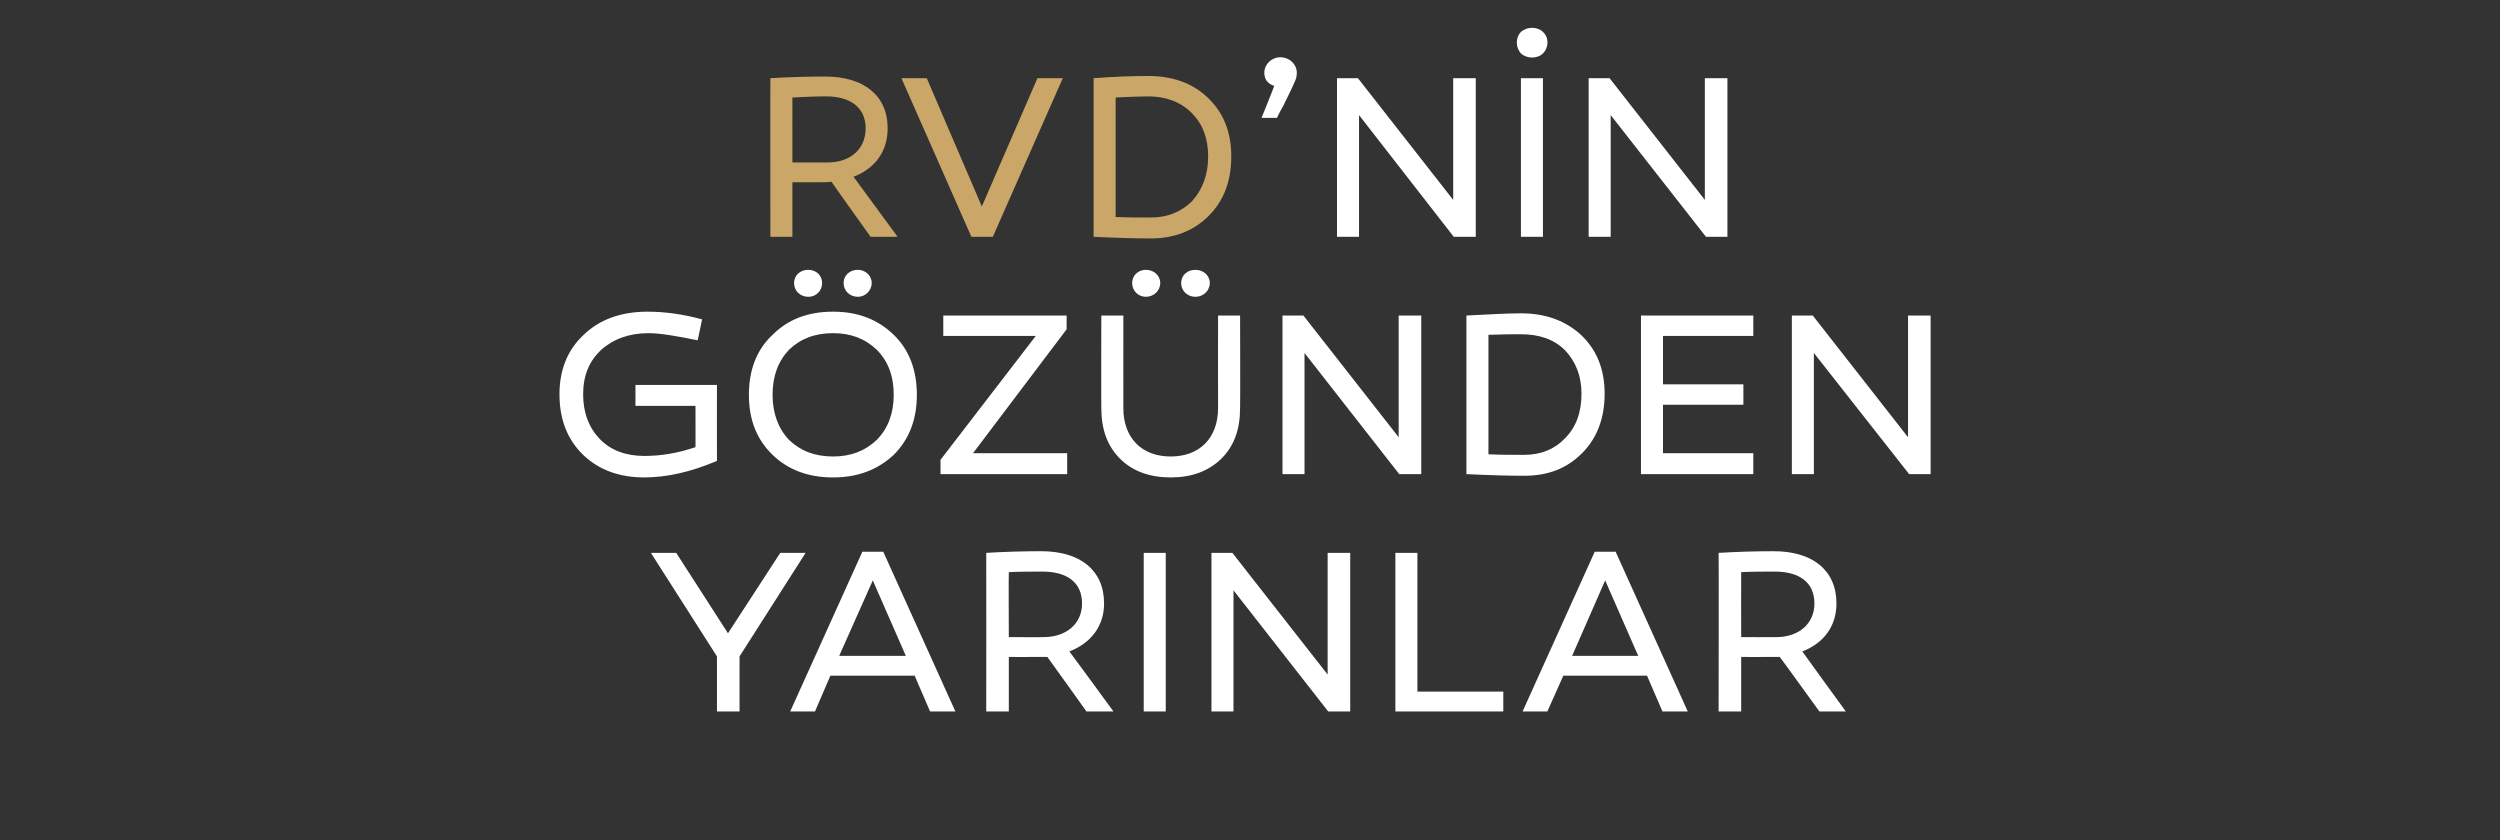 <?xml version="1.0" standalone="no"?><!DOCTYPE svg PUBLIC "-//W3C//DTD SVG 1.1//EN" "http://www.w3.org/Graphics/SVG/1.1/DTD/svg11.dtd"><svg xmlns="http://www.w3.org/2000/svg" version="1.1" width="454px" height="152.6px" viewBox="0 -1 454 152.6" style="top:-1px"><rect x="0" y="-1" width="454" height="152.6" fill="#333333" stroke="none"/>  <desc>RVd’N N G Z NDEN YARINLAR</desc>  <defs/>  <g id="Polygon25812">    <path d="M 118.2 99.4 L 122.8 99.4 L 132.2 114 L 141.7 99.4 L 146.3 99.4 L 134.3 118.2 L 134.3 128.2 L 130.2 128.2 L 130.2 118.2 L 118.2 99.4 Z M 148 128.2 L 143.5 128.2 L 156.6 99.2 L 160.4 99.2 L 173.5 128.2 L 168.9 128.2 L 166.1 121.7 L 150.8 121.7 L 148 128.2 Z M 152.4 118.1 L 164.5 118.1 L 158.5 104.4 L 152.4 118.1 Z M 190.2 118.3 C 189.8 118.3 189 118.3 188.1 118.3 C 188.06 118.33 183.2 118.3 183.2 118.3 L 183.2 128.2 L 179.1 128.2 C 179.1 128.2 179.13 99.4 179.1 99.4 C 182.5 99.2 185.8 99.1 189.1 99.1 C 196.1 99.1 200.5 102.5 200.5 108.6 C 200.5 112.7 198.1 115.8 194.2 117.3 C 194.25 117.31 202.2 128.2 202.2 128.2 L 197.3 128.2 C 197.3 128.2 190.22 118.29 190.2 118.3 Z M 189.5 114.7 C 193.6 114.7 196.5 112.3 196.5 108.6 C 196.5 104.7 193.7 102.8 189.3 102.8 C 187.4 102.8 185.4 102.8 183.2 102.9 C 183.15 102.91 183.2 114.7 183.2 114.7 C 183.2 114.7 189.55 114.73 189.5 114.7 Z M 211.7 128.2 L 207.7 128.2 L 207.7 99.4 L 211.7 99.4 L 211.7 128.2 Z M 245.2 128.2 L 241.2 128.2 L 224 106.2 L 224 128.2 L 220 128.2 L 220 99.4 L 223.8 99.4 L 241.1 121.5 L 241.1 99.4 L 245.2 99.4 L 245.2 128.2 Z M 253.4 128.2 L 253.4 99.4 L 257.4 99.4 L 257.4 124.6 L 273 124.6 L 273 128.2 L 253.4 128.2 Z M 281 128.2 L 276.5 128.2 L 289.6 99.2 L 293.4 99.2 L 306.5 128.2 L 301.9 128.2 L 299.1 121.7 L 283.9 121.7 L 281 128.2 Z M 285.5 118.1 L 297.5 118.1 L 291.5 104.4 L 285.5 118.1 Z M 323.2 118.3 C 322.8 118.3 322.1 118.3 321.1 118.3 C 321.08 118.33 316.2 118.3 316.2 118.3 L 316.2 128.2 L 312.1 128.2 C 312.1 128.2 312.15 99.4 312.1 99.4 C 315.5 99.2 318.8 99.1 322.1 99.1 C 329.1 99.1 333.5 102.5 333.5 108.6 C 333.5 112.7 331.2 115.8 327.3 117.3 C 327.27 117.31 335.2 128.2 335.2 128.2 L 330.4 128.2 C 330.4 128.2 323.24 118.29 323.2 118.3 Z M 322.6 114.7 C 326.6 114.7 329.5 112.3 329.5 108.6 C 329.5 104.7 326.7 102.8 322.3 102.8 C 320.4 102.8 318.4 102.8 316.2 102.9 C 316.17 102.91 316.2 114.7 316.2 114.7 C 316.2 114.7 322.57 114.73 322.6 114.7 Z " stroke="none" fill="#fff"/>  </g>  <g id="Polygon25811">    <path d="M 130.2 82.7 C 125.5 84.7 121.1 85.7 117 85.7 C 112.4 85.7 108.7 84.3 105.9 81.6 C 103 78.8 101.6 75.1 101.6 70.6 C 101.6 66.1 103.1 62.5 106 59.8 C 108.9 57 112.8 55.6 117.6 55.6 C 120.9 55.6 124.2 56.1 127.5 57 C 127.5 57 126.7 60.8 126.7 60.8 C 122.8 60 119.8 59.5 117.8 59.5 C 114.2 59.5 111.3 60.6 109.1 62.6 C 107 64.6 105.9 67.2 105.9 70.6 C 105.9 73.9 106.9 76.6 108.9 78.7 C 110.9 80.8 113.7 81.8 117 81.8 C 120 81.8 123.1 81.3 126.3 80.2 C 126.32 80.25 126.3 72.7 126.3 72.7 L 115.4 72.7 L 115.4 68.9 L 130.2 68.9 C 130.2 68.9 130.17 82.7 130.2 82.7 Z M 151.3 55.6 C 155.8 55.6 159.4 57 162.3 59.8 C 165.1 62.5 166.5 66.2 166.5 70.7 C 166.5 75.2 165.1 78.8 162.3 81.6 C 159.4 84.3 155.8 85.7 151.3 85.7 C 146.7 85.7 143.1 84.3 140.3 81.6 C 137.4 78.8 136 75.2 136 70.7 C 136 66.2 137.4 62.5 140.3 59.8 C 143.1 57 146.7 55.6 151.3 55.6 Z M 151.3 81.9 C 154.5 81.9 157.1 80.9 159.2 78.9 C 161.3 76.8 162.3 74 162.3 70.7 C 162.3 67.3 161.3 64.6 159.2 62.5 C 157.1 60.5 154.5 59.5 151.3 59.5 C 148 59.5 145.4 60.5 143.3 62.5 C 141.3 64.6 140.3 67.3 140.3 70.7 C 140.3 74 141.3 76.8 143.3 78.9 C 145.4 80.9 148 81.9 151.3 81.9 Z M 144.2 50.4 C 144.2 49 145.3 48 146.8 48 C 148.2 48 149.3 49 149.3 50.4 C 149.3 51.8 148.2 52.9 146.8 52.9 C 145.3 52.9 144.2 51.8 144.2 50.4 Z M 153.2 50.4 C 153.2 49 154.3 48 155.8 48 C 157.1 48 158.3 49 158.3 50.4 C 158.3 51.8 157.1 52.9 155.8 52.9 C 154.3 52.9 153.2 51.8 153.2 50.4 Z M 176.7 81.3 L 193.8 81.3 L 193.8 85.1 L 170.8 85.1 L 170.8 82.5 L 188.1 60 L 171.3 60 L 171.3 56.3 L 193.7 56.3 L 193.7 58.8 L 176.7 81.3 Z M 205.6 50.4 C 205.6 49 206.7 48 208.1 48 C 209.5 48 210.7 49 210.7 50.4 C 210.7 51.8 209.5 52.9 208.1 52.9 C 206.7 52.9 205.6 51.8 205.6 50.4 Z M 214.5 50.4 C 214.5 49 215.6 48 217.1 48 C 218.5 48 219.7 49 219.7 50.4 C 219.7 51.8 218.5 52.9 217.1 52.9 C 215.6 52.9 214.5 51.8 214.5 50.4 Z M 225.2 73.1 C 225.2 77 224.1 80 221.8 82.3 C 219.4 84.6 216.4 85.7 212.6 85.7 C 208.8 85.7 205.7 84.6 203.4 82.3 C 201.1 80 200 77 200 73.1 C 199.96 73.13 200 56.3 200 56.3 L 204 56.3 C 204 56.3 203.99 73.13 204 73.1 C 204 78.6 207.4 81.9 212.6 81.9 C 217.8 81.9 221.2 78.6 221.2 73.1 C 221.18 73.13 221.2 56.3 221.2 56.3 L 225.2 56.3 C 225.2 56.3 225.25 73.13 225.2 73.1 Z M 258.1 85.1 L 254.1 85.1 L 236.9 63.1 L 236.9 85.1 L 232.9 85.1 L 232.9 56.3 L 236.7 56.3 L 254 78.4 L 254 56.3 L 258.1 56.3 L 258.1 85.1 Z M 287.2 59.9 C 290 62.6 291.4 66.1 291.4 70.5 C 291.4 75 290 78.6 287.3 81.3 C 284.5 84.1 281.1 85.4 276.8 85.4 C 273.9 85.4 270.4 85.3 266.3 85.1 C 266.3 85.1 266.3 56.3 266.3 56.3 C 270.4 56.1 273.7 55.9 276.2 55.9 C 280.8 55.9 284.4 57.3 287.2 59.9 Z M 284.2 78.6 C 286.2 76.6 287.2 73.9 287.2 70.5 C 287.2 67.2 286.1 64.6 284.2 62.6 C 282.2 60.6 279.5 59.7 276.2 59.7 C 274.8 59.7 272.9 59.7 270.3 59.8 C 270.3 59.8 270.3 81.5 270.3 81.5 C 272.4 81.6 274.6 81.6 276.8 81.6 C 279.8 81.6 282.3 80.6 284.2 78.6 Z M 316.6 68.8 L 316.6 72.5 L 302 72.5 L 302 81.3 L 318.4 81.3 L 318.4 85.1 L 298 85.1 L 298 56.3 L 318.4 56.3 L 318.4 60 L 302 60 L 302 68.8 L 316.6 68.8 Z M 350.6 85.1 L 346.7 85.1 L 329.4 63.1 L 329.4 85.1 L 325.4 85.1 L 325.4 56.3 L 329.2 56.3 L 346.5 78.4 L 346.5 56.3 L 350.6 56.3 L 350.6 85.1 Z " stroke="none" fill="#fff"/>  </g>  <g id="Polygon25810">    <path d="M 231.4 14.6 C 230.2 14.2 229.6 13.4 229.6 12.2 C 229.6 10.7 230.9 9.4 232.5 9.4 C 234.2 9.4 235.5 10.7 235.5 12.2 C 235.5 12.8 235.4 13.3 235.1 13.9 C 234.9 14.4 234.2 15.9 233 18.3 C 232.6 19 232.3 19.5 231.9 20.4 C 231.94 20.4 229.1 20.4 229.1 20.4 C 229.1 20.4 231.43 14.64 231.4 14.6 Z M 268 42 L 264 42 L 246.8 19.9 L 246.8 42 L 242.8 42 L 242.8 13.2 L 246.6 13.2 L 263.9 35.3 L 263.9 13.2 L 268 13.2 L 268 42 Z M 276.2 8.7 C 275.2 7.6 275.2 5.8 276.2 4.8 C 277.3 3.8 279.2 3.8 280.2 4.8 C 281.3 5.8 281.3 7.6 280.2 8.7 C 279.2 9.7 277.3 9.7 276.2 8.7 Z M 280.2 42 L 276.2 42 L 276.2 13.2 L 280.2 13.2 L 280.2 42 Z M 313.7 42 L 309.8 42 L 292.5 19.9 L 292.5 42 L 288.5 42 L 288.5 13.2 L 292.3 13.2 L 309.6 35.3 L 309.6 13.2 L 313.7 13.2 L 313.7 42 Z " stroke="none" fill="#fff"/>  </g>  <g id="Polygon25809">    <path d="M 151 32 C 150.5 32.1 149.8 32.1 148.8 32.1 C 148.81 32.09 143.9 32.1 143.9 32.1 L 143.9 42 L 139.9 42 C 139.9 42 139.87 13.16 139.9 13.2 C 143.2 13 146.5 12.9 149.9 12.9 C 156.8 12.9 161.2 16.3 161.2 22.3 C 161.2 26.5 158.9 29.6 155 31.1 C 154.99 31.07 163 42 163 42 L 158.1 42 C 158.1 42 150.97 32.05 151 32 Z M 150.3 28.5 C 154.4 28.5 157.2 26.1 157.2 22.3 C 157.2 18.5 154.4 16.5 150 16.5 C 148.1 16.5 146.1 16.6 143.9 16.7 C 143.89 16.67 143.9 28.5 143.9 28.5 C 143.9 28.5 150.29 28.49 150.3 28.5 Z M 176.4 42 L 163.7 13.2 L 168.3 13.2 L 178.3 36.5 L 188.4 13.2 L 193 13.2 L 180.3 42 L 176.4 42 Z M 219.4 16.8 C 222.2 19.5 223.6 23 223.6 27.4 C 223.6 31.8 222.3 35.4 219.5 38.2 C 216.8 40.9 213.3 42.3 209 42.3 C 206.1 42.3 202.6 42.2 198.6 42 C 198.6 42 198.6 13.2 198.6 13.2 C 202.6 12.9 205.9 12.8 208.5 12.8 C 213 12.8 216.6 14.1 219.4 16.8 Z M 216.5 35.5 C 218.4 33.4 219.4 30.7 219.4 27.4 C 219.4 24.1 218.4 21.5 216.4 19.5 C 214.4 17.5 211.7 16.5 208.5 16.5 C 207.1 16.5 205.1 16.6 202.6 16.7 C 202.6 16.7 202.6 38.4 202.6 38.4 C 204.7 38.5 206.8 38.5 209 38.5 C 212 38.5 214.5 37.5 216.5 35.5 Z " stroke="none" fill="#caa768"/>  </g></svg>